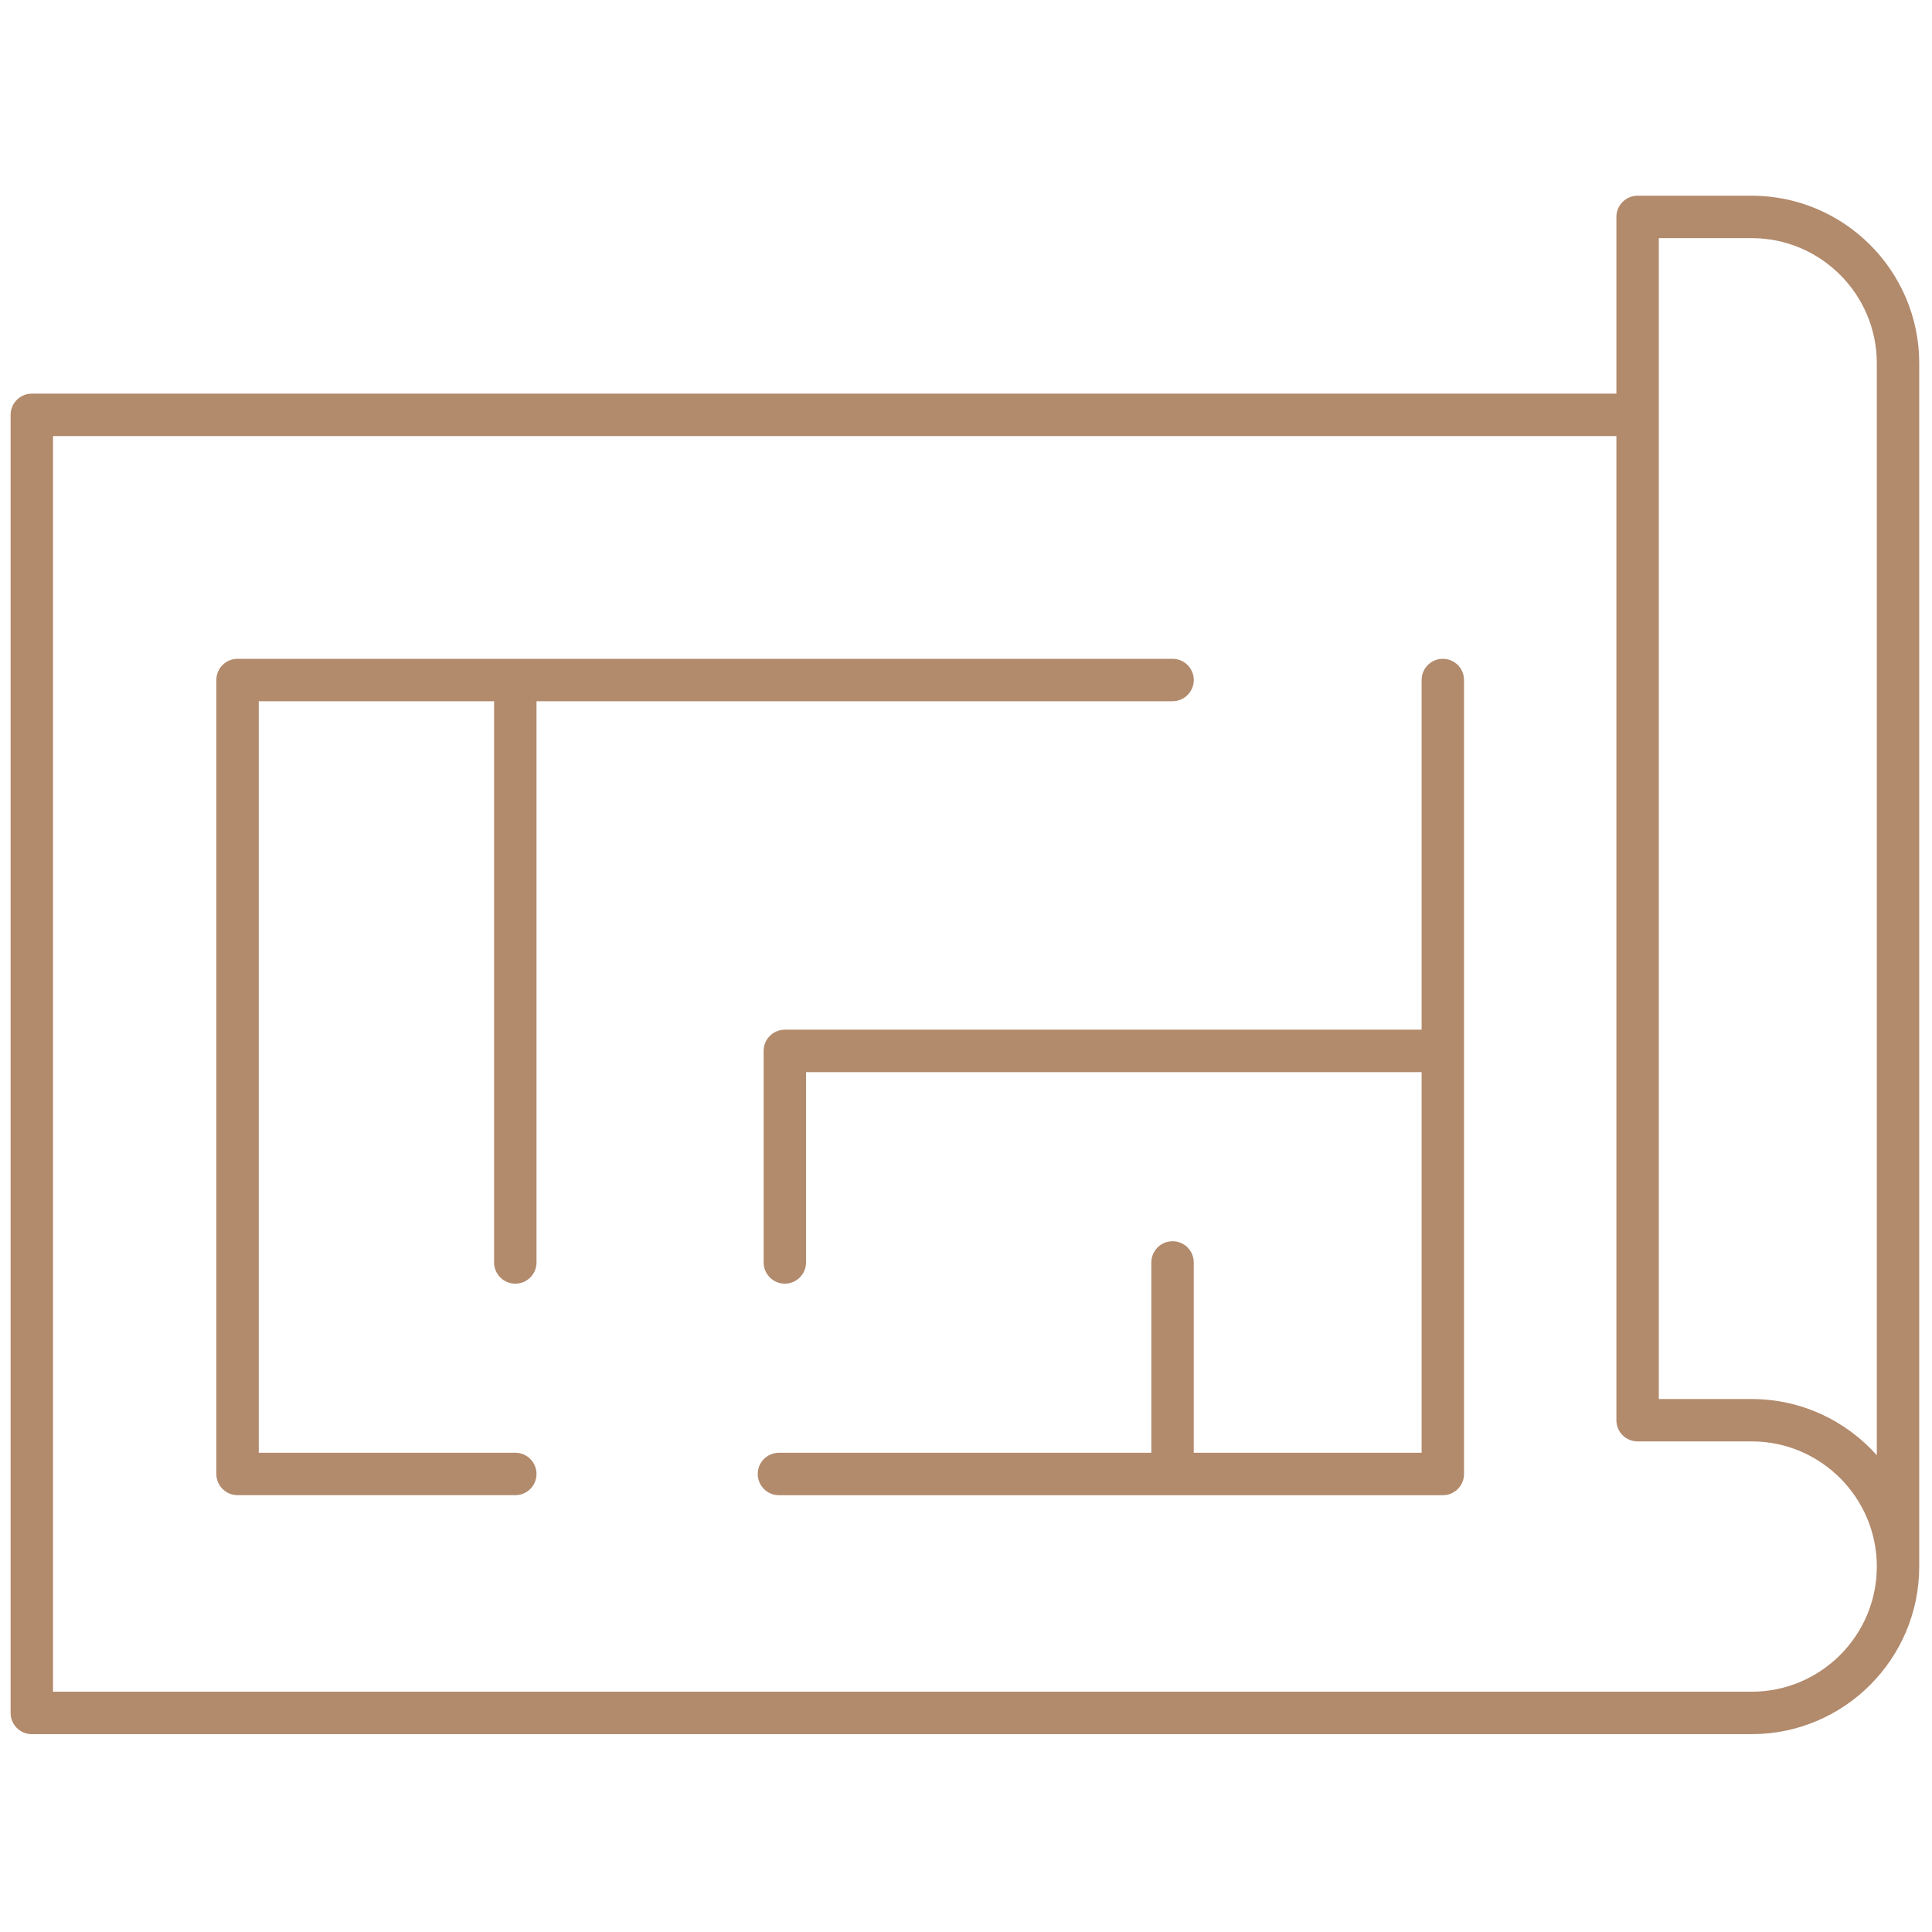 <?xml version="1.0" encoding="UTF-8"?> <svg xmlns="http://www.w3.org/2000/svg" width="59" height="59" viewBox="0 0 59 59" fill="none"> <path d="M53.493 5.977H50.009C49.651 5.977 49.362 6.267 49.362 6.624V12.021H0.972C0.614 12.021 0.324 12.312 0.324 12.669V52.31C0.324 52.669 0.614 52.958 0.972 52.958H53.493C56.314 52.958 58.61 50.662 58.61 47.84V11.093C58.61 8.272 56.314 5.977 53.493 5.977ZM50.657 7.272H53.493C55.6 7.272 57.315 8.986 57.315 11.094V44.441C56.377 43.388 55.01 42.724 53.493 42.724H50.657V7.272ZM53.493 51.662H1.619V13.317H49.362V43.371C49.362 43.729 49.651 44.018 50.009 44.018H53.493C55.6 44.018 57.315 45.733 57.315 47.84C57.315 49.948 55.6 51.662 53.493 51.662Z" fill="#B28A6C"></path> <path d="M15.737 39.201C16.094 39.201 16.384 38.911 16.384 38.553V21.414H35.808C36.166 21.414 36.456 21.124 36.456 20.766C36.456 20.409 36.166 20.119 35.808 20.119H15.737H7.254C6.897 20.119 6.607 20.409 6.607 20.766V45.012C6.607 45.37 6.897 45.66 7.254 45.66H15.737C16.094 45.66 16.384 45.37 16.384 45.012C16.384 44.654 16.094 44.365 15.737 44.365H7.902V21.414H15.089V38.553C15.089 38.911 15.379 39.201 15.737 39.201Z" fill="#B28A6C"></path> <path d="M44.062 20.119C43.703 20.119 43.414 20.409 43.414 20.766V31.445H23.967C23.61 31.445 23.32 31.735 23.32 32.093V38.553C23.32 38.911 23.61 39.201 23.967 39.201C24.325 39.201 24.615 38.911 24.615 38.553V32.741H43.414V44.365H36.455V38.553C36.455 38.195 36.166 37.905 35.808 37.905C35.45 37.905 35.16 38.195 35.16 38.553V44.365H23.788C23.43 44.365 23.14 44.655 23.14 45.013C23.14 45.371 23.43 45.661 23.788 45.661H44.062C44.42 45.661 44.709 45.371 44.709 45.013V32.094V20.767C44.709 20.409 44.42 20.119 44.062 20.119Z" fill="#B28A6C"></path> </svg> 